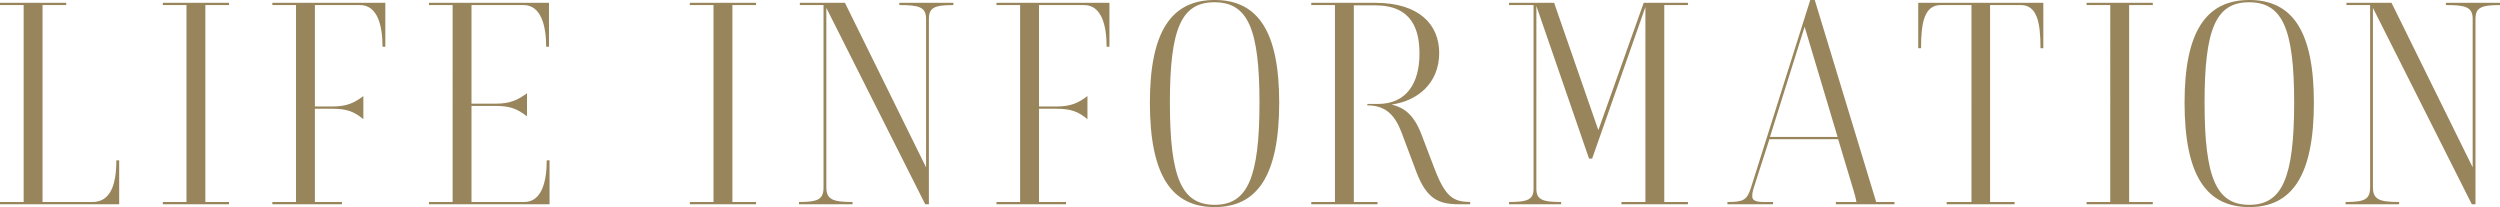 <svg xmlns="http://www.w3.org/2000/svg" width="709.886" height="58.801" viewBox="0 0 709.886 58.801"><path d="M33.84 45.521v12.48H0v-.64h6.72V1.44H0V.8h18.8v.64h-6.72v55.92h14.16c5.041 0 6.801-4.72 6.801-11.84h.8zm31.192 12.48h-18.8v-.64h6.72V1.44h-6.72V.8h18.8v.64h-6.72v55.92h6.72V58zM109.416.8v12.48h-.8c0-5.92-1.36-11.84-6.4-11.84H89.415v28.8h4.88c4.24 0 6.32-1.04 8.88-2.96v6.56c-2.64-2.16-4.64-2.96-8.88-2.96h-4.88v26.481h7.68v.64h-19.76v-.64h6.72V1.44h-6.72V.8h32.081zm46.631 44.721v12.48h-34.241v-.64h6.72V1.44h-6.72V.8h34.08v12.48h-.8c0-5.92-1.44-11.84-6.4-11.84h-14.8v28h6.88c4.08 0 6.24-1.04 8.88-2.959v6.56c-2.8-2.16-4.8-2.96-8.88-2.96h-6.88v27.28h14.96c5.04 0 6.4-5.92 6.4-11.84h.8zm58.638 12.48h-18.801v-.64h6.72V1.44h-6.72V.8h18.8v.64h-6.72v55.92h6.72V58zm49.079 0h-1.04l-28.08-55.76V53.2c0 3.44 1.84 4.16 7.439 4.16V58h-15.2v-.64c5.36 0 6.96-.72 6.96-4.16V1.44h-6.72V.8h12.8l23.04 46.721V5.361c0-3.44-2.16-3.921-7.599-3.921V.8h15.36v.64c-5.36 0-6.96.72-6.96 3.92v52.641zM315.027.8v12.48h-.8c0-5.92-1.36-11.84-6.4-11.84h-12.8v28.8h4.88c4.24 0 6.32-1.04 8.88-2.96v6.56c-2.64-2.16-4.64-2.96-8.88-2.96h-4.88v26.481h7.68v.64h-19.76v-.64h6.72V1.44h-6.72V.8h32.08zm29.887 58.001c-12.16 0-18.4-8.88-18.4-29.68 0-20.48 6.32-29.121 18.4-29.121 12.081 0 18.32 8.64 18.32 29.12 0 20.801-6.239 29.681-18.32 29.681zm-.08-58.16c-9.36 0-12.64 7.44-12.64 28.48 0 21.44 3.36 29.04 12.72 29.04 9.28 0 12.72-7.6 12.72-29.04 0-21.04-3.36-28.48-12.8-28.48zM372.345.8h18.16c12.56 0 18.161 6.24 18.161 14.24 0 8.72-6.32 13.68-13.52 14.64 3.439.881 6.24 2.64 8.48 8.481l3.6 9.44c3.2 8.48 5.52 9.68 10.24 9.76v.64h-3.12c-6 0-9.2-1.6-12.08-8.96l-4.32-11.52c-1.76-4.48-4.16-7.6-9.68-7.6v-.4h2.96c8.24 0 11.84-6 11.84-14.24 0-6.72-2-13.761-12.561-13.761h-6.08v55.841h6.72v.64h-18.8v-.64h6.72V1.44h-6.72V.8zm81.512 36.16L466.737.8h12.56v.64h-6.72v55.92h6.72V58h-18.88v-.64h6.8V2l-15.12 43.041h-.88l-14.96-43.36V53.6c0 3.04 1.6 3.76 7.04 3.76V58h-14.8v-.64c5.36 0 6.96-.72 6.96-3.76V1.44h-6.96V.8h12.8l12.56 36.16zm49.615 21.041h-12.96v-.64c4.56 0 5.52-.56 6.64-3.92L514.031 0h1.28l17.44 57.361h5.2v.64h-16.64v-.64h5.84c-.16-.96-.48-2.16-.8-3.2l-4.4-14.64h-19.52l-4.56 14.16c-.24.88-.32 1.36-.32 2 0 1.04.64 1.68 3.36 1.68h2.56v.64zm18.32-19.12l-9.36-31.28-9.84 31.28h19.2zm50.257 19.12h-19.281v-.64h7.04V1.44h-8.72c-4.64 0-5.6 4.96-5.6 12.24h-.8V.8h35.521v12.88h-.8c0-7.28-.96-12.24-5.6-12.24h-8.721v55.92h6.96V58zm39.246 0h-18.8v-.64h6.72V1.44h-6.72V.8h18.8v.64h-6.72v55.92h6.72V58zm27.423.8c-12.16 0-18.4-8.88-18.4-29.68 0-20.48 6.32-29.121 18.4-29.121s18.32 8.64 18.32 29.12c0 20.801-6.24 29.681-18.32 29.681zm-.08-58.16c-9.36 0-12.64 7.44-12.64 28.48 0 21.44 3.36 29.04 12.72 29.04 9.28 0 12.72-7.6 12.72-29.04 0-21.04-3.36-28.48-12.8-28.48zm64.287 57.36h-1.04l-28.08-55.76V53.2c0 3.44 1.84 4.16 7.44 4.16V58h-15.201v-.64c5.36 0 6.96-.72 6.96-4.16V1.44h-6.72V.8h12.801l23.04 46.721V5.361c0-3.44-2.16-3.921-7.6-3.921V.8h15.36v.64c-5.36 0-6.96.72-6.96 3.92v52.641z" fill="#98855b" data-name="レイヤー_1"/></svg>